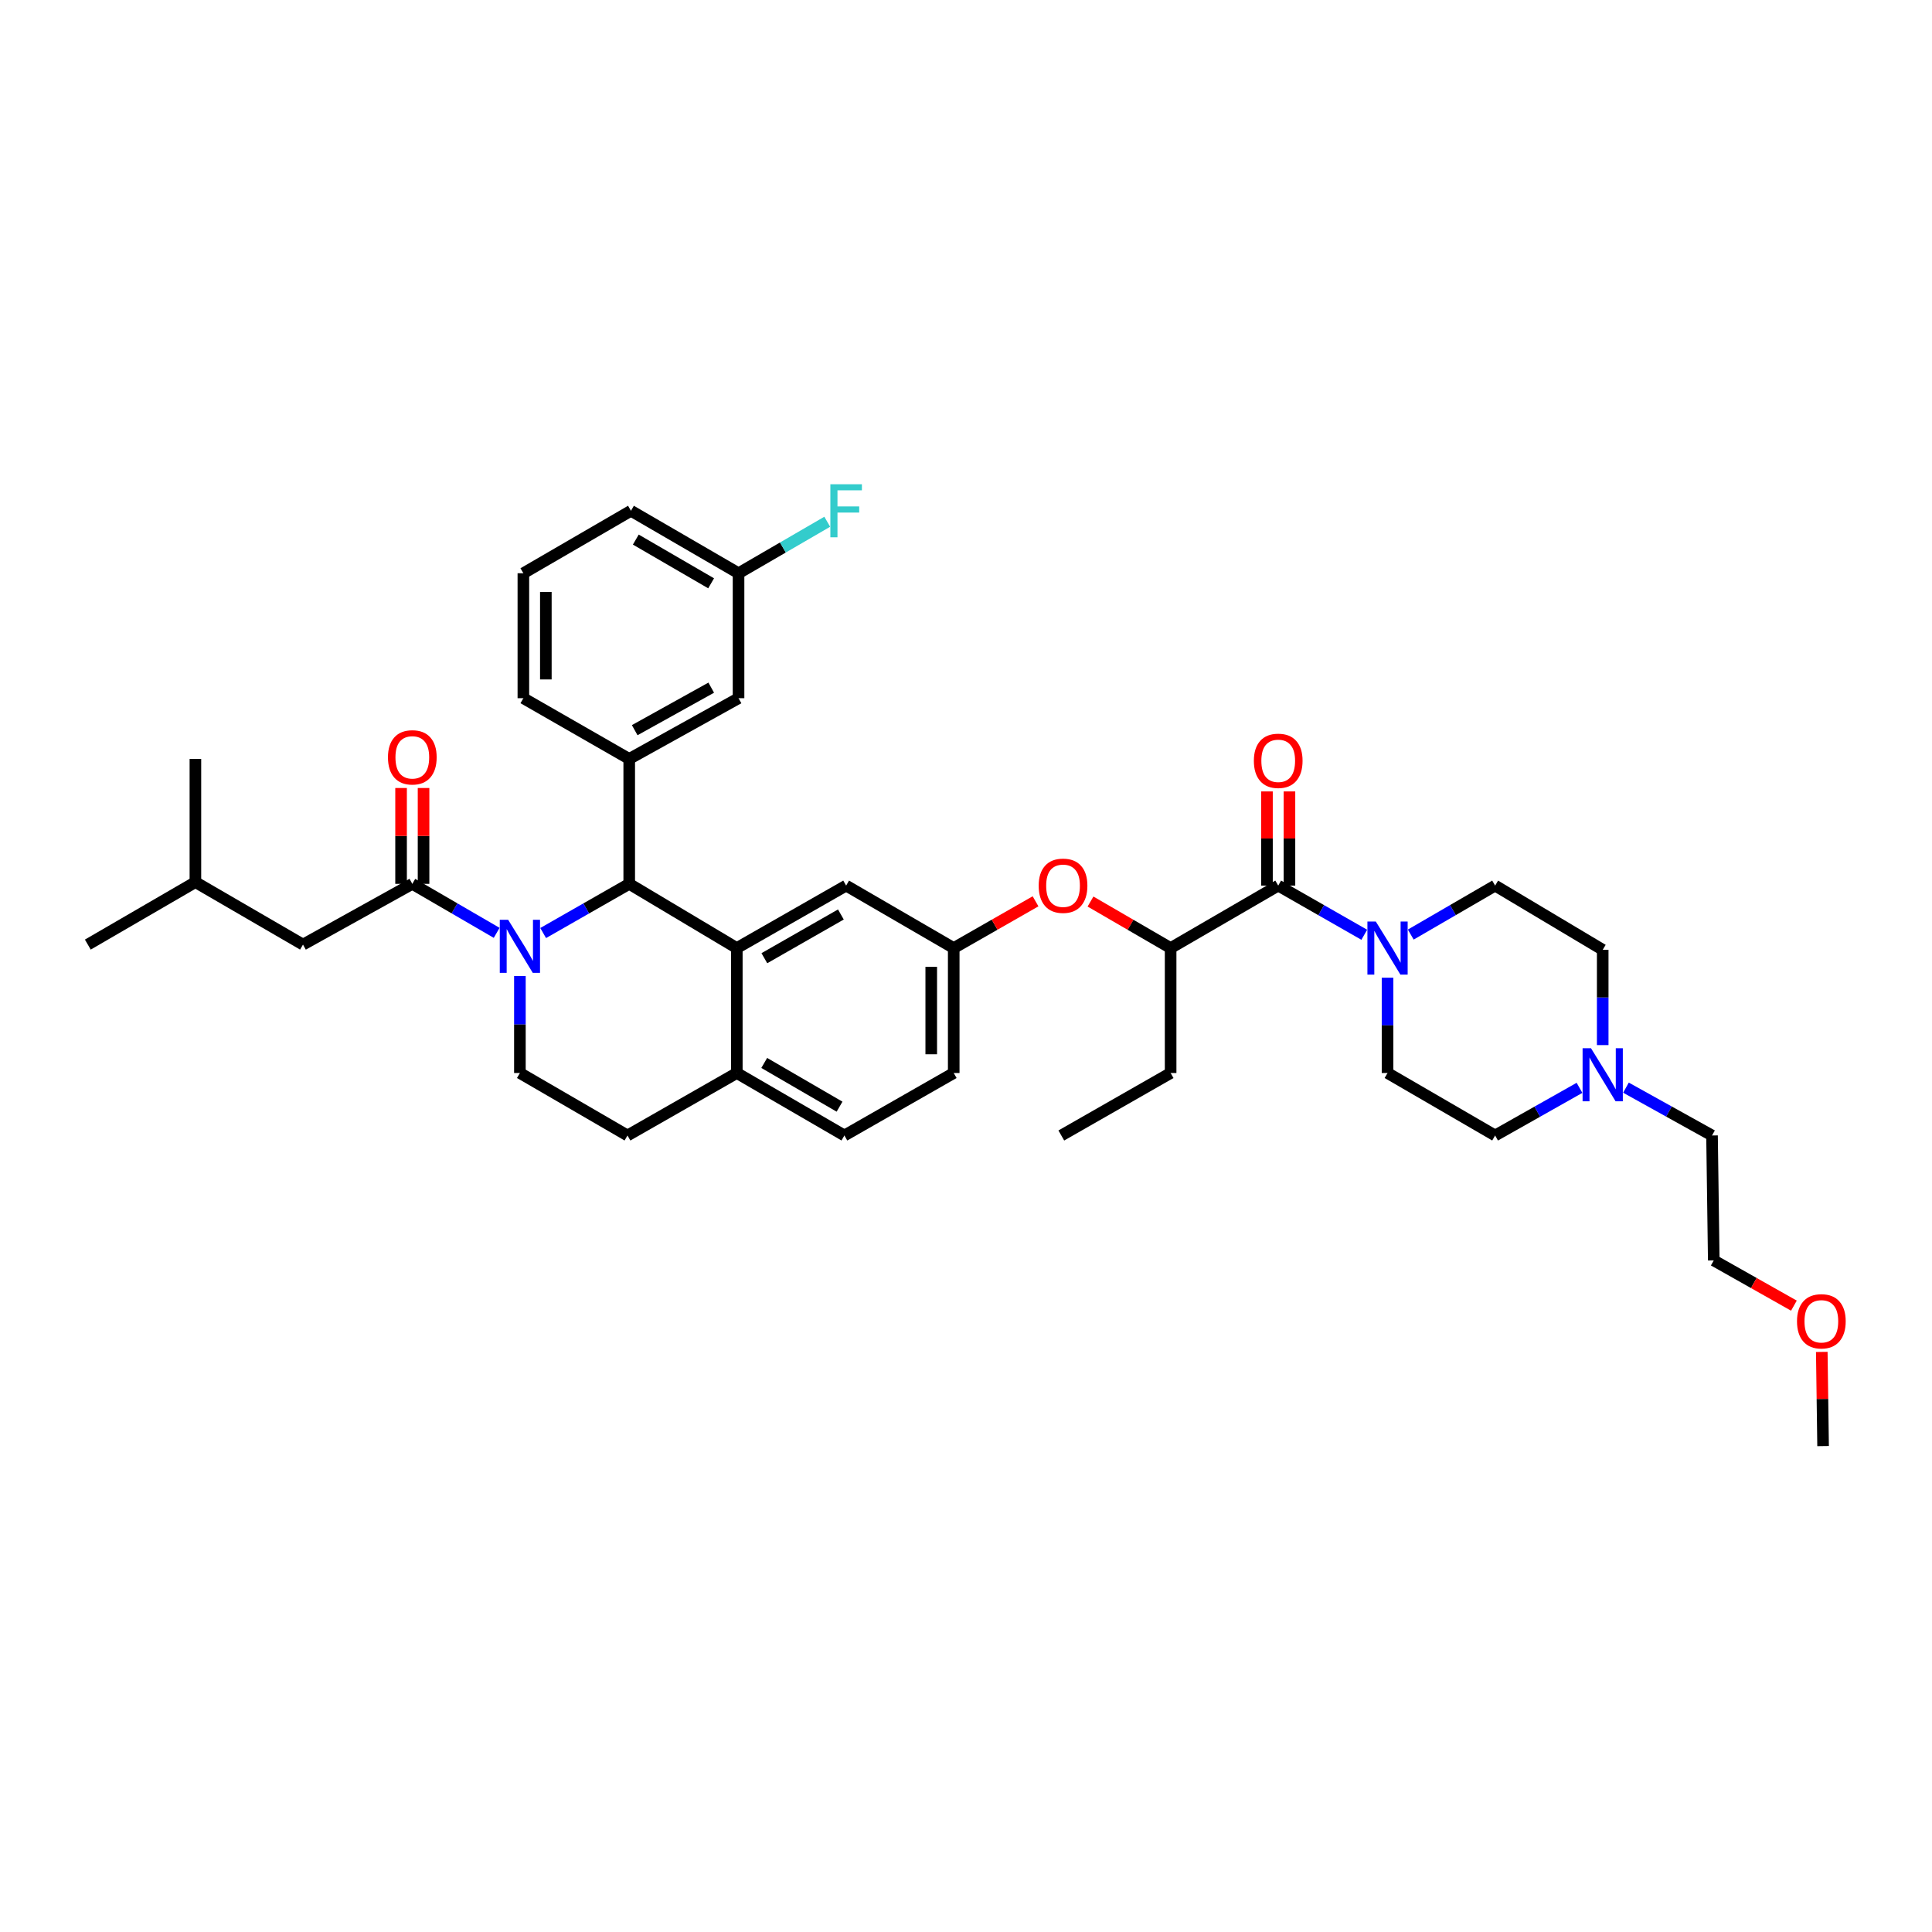 <?xml version='1.0' encoding='iso-8859-1'?>
<svg version='1.1' baseProfile='full'
              xmlns='http://www.w3.org/2000/svg'
                      xmlns:rdkit='http://www.rdkit.org/xml'
                      xmlns:xlink='http://www.w3.org/1999/xlink'
                  xml:space='preserve'
width='1000px' height='1000px' viewBox='0 0 1000 1000'>
<!-- END OF HEADER -->
<rect style='opacity:1.0;fill:#FFFFFF;stroke:none' width='1000' height='1000' x='0' y='0'> </rect>
<path class='bond-0' d='M 773.872,587.723 L 795.71,575.394' style='fill:none;fill-rule:evenodd;stroke:#000000;stroke-width:6px;stroke-linecap:butt;stroke-linejoin:miter;stroke-opacity:1' />
<path class='bond-0' d='M 795.71,575.394 L 817.548,563.066' style='fill:none;fill-rule:evenodd;stroke:#0000FF;stroke-width:6px;stroke-linecap:butt;stroke-linejoin:miter;stroke-opacity:1' />
<path class='bond-1' d='M 773.872,587.723 L 718.186,555.387' style='fill:none;fill-rule:evenodd;stroke:#000000;stroke-width:6px;stroke-linecap:butt;stroke-linejoin:miter;stroke-opacity:1' />
<path class='bond-2' d='M 661.601,458.382 L 683.873,471.109' style='fill:none;fill-rule:evenodd;stroke:#000000;stroke-width:6px;stroke-linecap:butt;stroke-linejoin:miter;stroke-opacity:1' />
<path class='bond-2' d='M 683.873,471.109 L 706.144,483.836' style='fill:none;fill-rule:evenodd;stroke:#0000FF;stroke-width:6px;stroke-linecap:butt;stroke-linejoin:miter;stroke-opacity:1' />
<path class='bond-3' d='M 667.418,458.382 L 667.418,434.013' style='fill:none;fill-rule:evenodd;stroke:#000000;stroke-width:6px;stroke-linecap:butt;stroke-linejoin:miter;stroke-opacity:1' />
<path class='bond-3' d='M 667.418,434.013 L 667.418,409.644' style='fill:none;fill-rule:evenodd;stroke:#FF0000;stroke-width:6px;stroke-linecap:butt;stroke-linejoin:miter;stroke-opacity:1' />
<path class='bond-3' d='M 655.784,458.382 L 655.784,434.013' style='fill:none;fill-rule:evenodd;stroke:#000000;stroke-width:6px;stroke-linecap:butt;stroke-linejoin:miter;stroke-opacity:1' />
<path class='bond-3' d='M 655.784,434.013 L 655.784,409.644' style='fill:none;fill-rule:evenodd;stroke:#FF0000;stroke-width:6px;stroke-linecap:butt;stroke-linejoin:miter;stroke-opacity:1' />
<path class='bond-4' d='M 661.601,458.382 L 605.914,490.717' style='fill:none;fill-rule:evenodd;stroke:#000000;stroke-width:6px;stroke-linecap:butt;stroke-linejoin:miter;stroke-opacity:1' />
<path class='bond-5' d='M 730.208,483.736 L 752.04,471.059' style='fill:none;fill-rule:evenodd;stroke:#0000FF;stroke-width:6px;stroke-linecap:butt;stroke-linejoin:miter;stroke-opacity:1' />
<path class='bond-5' d='M 752.04,471.059 L 773.872,458.382' style='fill:none;fill-rule:evenodd;stroke:#000000;stroke-width:6px;stroke-linecap:butt;stroke-linejoin:miter;stroke-opacity:1' />
<path class='bond-6' d='M 718.186,506.061 L 718.186,530.724' style='fill:none;fill-rule:evenodd;stroke:#0000FF;stroke-width:6px;stroke-linecap:butt;stroke-linejoin:miter;stroke-opacity:1' />
<path class='bond-6' d='M 718.186,530.724 L 718.186,555.387' style='fill:none;fill-rule:evenodd;stroke:#000000;stroke-width:6px;stroke-linecap:butt;stroke-linejoin:miter;stroke-opacity:1' />
<path class='bond-7' d='M 829.559,540.941 L 829.559,516.278' style='fill:none;fill-rule:evenodd;stroke:#0000FF;stroke-width:6px;stroke-linecap:butt;stroke-linejoin:miter;stroke-opacity:1' />
<path class='bond-7' d='M 829.559,516.278 L 829.559,491.615' style='fill:none;fill-rule:evenodd;stroke:#000000;stroke-width:6px;stroke-linecap:butt;stroke-linejoin:miter;stroke-opacity:1' />
<path class='bond-8' d='M 841.59,562.969 L 863.867,575.346' style='fill:none;fill-rule:evenodd;stroke:#0000FF;stroke-width:6px;stroke-linecap:butt;stroke-linejoin:miter;stroke-opacity:1' />
<path class='bond-8' d='M 863.867,575.346 L 886.144,587.723' style='fill:none;fill-rule:evenodd;stroke:#000000;stroke-width:6px;stroke-linecap:butt;stroke-linejoin:miter;stroke-opacity:1' />
<path class='bond-9' d='M 493.643,555.387 L 493.643,490.717' style='fill:none;fill-rule:evenodd;stroke:#000000;stroke-width:6px;stroke-linecap:butt;stroke-linejoin:miter;stroke-opacity:1' />
<path class='bond-9' d='M 482.009,545.687 L 482.009,500.418' style='fill:none;fill-rule:evenodd;stroke:#000000;stroke-width:6px;stroke-linecap:butt;stroke-linejoin:miter;stroke-opacity:1' />
<path class='bond-10' d='M 493.643,555.387 L 437.058,587.723' style='fill:none;fill-rule:evenodd;stroke:#000000;stroke-width:6px;stroke-linecap:butt;stroke-linejoin:miter;stroke-opacity:1' />
<path class='bond-11' d='M 493.643,490.717 L 437.956,458.382' style='fill:none;fill-rule:evenodd;stroke:#000000;stroke-width:6px;stroke-linecap:butt;stroke-linejoin:miter;stroke-opacity:1' />
<path class='bond-12' d='M 493.643,490.717 L 514.819,478.616' style='fill:none;fill-rule:evenodd;stroke:#000000;stroke-width:6px;stroke-linecap:butt;stroke-linejoin:miter;stroke-opacity:1' />
<path class='bond-12' d='M 514.819,478.616 L 535.995,466.515' style='fill:none;fill-rule:evenodd;stroke:#FF0000;stroke-width:6px;stroke-linecap:butt;stroke-linejoin:miter;stroke-opacity:1' />
<path class='bond-13' d='M 437.956,458.382 L 381.371,490.717' style='fill:none;fill-rule:evenodd;stroke:#000000;stroke-width:6px;stroke-linecap:butt;stroke-linejoin:miter;stroke-opacity:1' />
<path class='bond-13' d='M 435.24,473.333 L 395.631,495.967' style='fill:none;fill-rule:evenodd;stroke:#000000;stroke-width:6px;stroke-linecap:butt;stroke-linejoin:miter;stroke-opacity:1' />
<path class='bond-14' d='M 437.058,587.723 L 381.371,555.387' style='fill:none;fill-rule:evenodd;stroke:#000000;stroke-width:6px;stroke-linecap:butt;stroke-linejoin:miter;stroke-opacity:1' />
<path class='bond-14' d='M 434.546,572.812 L 395.566,550.177' style='fill:none;fill-rule:evenodd;stroke:#000000;stroke-width:6px;stroke-linecap:butt;stroke-linejoin:miter;stroke-opacity:1' />
<path class='bond-15' d='M 381.371,555.387 L 381.371,490.717' style='fill:none;fill-rule:evenodd;stroke:#000000;stroke-width:6px;stroke-linecap:butt;stroke-linejoin:miter;stroke-opacity:1' />
<path class='bond-16' d='M 381.371,555.387 L 324.786,587.723' style='fill:none;fill-rule:evenodd;stroke:#000000;stroke-width:6px;stroke-linecap:butt;stroke-linejoin:miter;stroke-opacity:1' />
<path class='bond-17' d='M 381.371,490.717 L 325.684,457.483' style='fill:none;fill-rule:evenodd;stroke:#000000;stroke-width:6px;stroke-linecap:butt;stroke-linejoin:miter;stroke-opacity:1' />
<path class='bond-18' d='M 325.684,457.483 L 325.684,392.819' style='fill:none;fill-rule:evenodd;stroke:#000000;stroke-width:6px;stroke-linecap:butt;stroke-linejoin:miter;stroke-opacity:1' />
<path class='bond-19' d='M 325.684,457.483 L 303.413,470.21' style='fill:none;fill-rule:evenodd;stroke:#000000;stroke-width:6px;stroke-linecap:butt;stroke-linejoin:miter;stroke-opacity:1' />
<path class='bond-19' d='M 303.413,470.21 L 281.141,482.938' style='fill:none;fill-rule:evenodd;stroke:#0000FF;stroke-width:6px;stroke-linecap:butt;stroke-linejoin:miter;stroke-opacity:1' />
<path class='bond-20' d='M 269.099,505.186 L 269.099,530.286' style='fill:none;fill-rule:evenodd;stroke:#0000FF;stroke-width:6px;stroke-linecap:butt;stroke-linejoin:miter;stroke-opacity:1' />
<path class='bond-20' d='M 269.099,530.286 L 269.099,555.387' style='fill:none;fill-rule:evenodd;stroke:#000000;stroke-width:6px;stroke-linecap:butt;stroke-linejoin:miter;stroke-opacity:1' />
<path class='bond-21' d='M 257.077,482.838 L 235.245,470.161' style='fill:none;fill-rule:evenodd;stroke:#0000FF;stroke-width:6px;stroke-linecap:butt;stroke-linejoin:miter;stroke-opacity:1' />
<path class='bond-21' d='M 235.245,470.161 L 213.413,457.483' style='fill:none;fill-rule:evenodd;stroke:#000000;stroke-width:6px;stroke-linecap:butt;stroke-linejoin:miter;stroke-opacity:1' />
<path class='bond-22' d='M 269.099,555.387 L 324.786,587.723' style='fill:none;fill-rule:evenodd;stroke:#000000;stroke-width:6px;stroke-linecap:butt;stroke-linejoin:miter;stroke-opacity:1' />
<path class='bond-23' d='M 564.441,466.635 L 585.177,478.676' style='fill:none;fill-rule:evenodd;stroke:#FF0000;stroke-width:6px;stroke-linecap:butt;stroke-linejoin:miter;stroke-opacity:1' />
<path class='bond-23' d='M 585.177,478.676 L 605.914,490.717' style='fill:none;fill-rule:evenodd;stroke:#000000;stroke-width:6px;stroke-linecap:butt;stroke-linejoin:miter;stroke-opacity:1' />
<path class='bond-24' d='M 605.914,490.717 L 605.914,555.387' style='fill:none;fill-rule:evenodd;stroke:#000000;stroke-width:6px;stroke-linecap:butt;stroke-linejoin:miter;stroke-opacity:1' />
<path class='bond-25' d='M 156.828,488.92 L 101.141,456.585' style='fill:none;fill-rule:evenodd;stroke:#000000;stroke-width:6px;stroke-linecap:butt;stroke-linejoin:miter;stroke-opacity:1' />
<path class='bond-26' d='M 156.828,488.92 L 213.413,457.483' style='fill:none;fill-rule:evenodd;stroke:#000000;stroke-width:6px;stroke-linecap:butt;stroke-linejoin:miter;stroke-opacity:1' />
<path class='bond-27' d='M 219.23,457.483 L 219.23,432.676' style='fill:none;fill-rule:evenodd;stroke:#000000;stroke-width:6px;stroke-linecap:butt;stroke-linejoin:miter;stroke-opacity:1' />
<path class='bond-27' d='M 219.23,432.676 L 219.23,407.87' style='fill:none;fill-rule:evenodd;stroke:#FF0000;stroke-width:6px;stroke-linecap:butt;stroke-linejoin:miter;stroke-opacity:1' />
<path class='bond-27' d='M 207.596,457.483 L 207.596,432.676' style='fill:none;fill-rule:evenodd;stroke:#000000;stroke-width:6px;stroke-linecap:butt;stroke-linejoin:miter;stroke-opacity:1' />
<path class='bond-27' d='M 207.596,432.676 L 207.596,407.87' style='fill:none;fill-rule:evenodd;stroke:#FF0000;stroke-width:6px;stroke-linecap:butt;stroke-linejoin:miter;stroke-opacity:1' />
<path class='bond-28' d='M 101.141,456.585 L 45.455,488.92' style='fill:none;fill-rule:evenodd;stroke:#000000;stroke-width:6px;stroke-linecap:butt;stroke-linejoin:miter;stroke-opacity:1' />
<path class='bond-29' d='M 101.141,456.585 L 101.141,392.819' style='fill:none;fill-rule:evenodd;stroke:#000000;stroke-width:6px;stroke-linecap:butt;stroke-linejoin:miter;stroke-opacity:1' />
<path class='bond-30' d='M 325.684,392.819 L 382.269,361.383' style='fill:none;fill-rule:evenodd;stroke:#000000;stroke-width:6px;stroke-linecap:butt;stroke-linejoin:miter;stroke-opacity:1' />
<path class='bond-30' d='M 328.522,377.934 L 368.132,355.928' style='fill:none;fill-rule:evenodd;stroke:#000000;stroke-width:6px;stroke-linecap:butt;stroke-linejoin:miter;stroke-opacity:1' />
<path class='bond-31' d='M 325.684,392.819 L 270.896,361.383' style='fill:none;fill-rule:evenodd;stroke:#000000;stroke-width:6px;stroke-linecap:butt;stroke-linejoin:miter;stroke-opacity:1' />
<path class='bond-32' d='M 382.269,361.383 L 382.269,296.712' style='fill:none;fill-rule:evenodd;stroke:#000000;stroke-width:6px;stroke-linecap:butt;stroke-linejoin:miter;stroke-opacity:1' />
<path class='bond-33' d='M 382.269,296.712 L 405.226,283.382' style='fill:none;fill-rule:evenodd;stroke:#000000;stroke-width:6px;stroke-linecap:butt;stroke-linejoin:miter;stroke-opacity:1' />
<path class='bond-33' d='M 405.226,283.382 L 428.183,270.052' style='fill:none;fill-rule:evenodd;stroke:#33CCCC;stroke-width:6px;stroke-linecap:butt;stroke-linejoin:miter;stroke-opacity:1' />
<path class='bond-34' d='M 382.269,296.712 L 326.583,264.377' style='fill:none;fill-rule:evenodd;stroke:#000000;stroke-width:6px;stroke-linecap:butt;stroke-linejoin:miter;stroke-opacity:1' />
<path class='bond-34' d='M 368.075,301.923 L 329.094,279.288' style='fill:none;fill-rule:evenodd;stroke:#000000;stroke-width:6px;stroke-linecap:butt;stroke-linejoin:miter;stroke-opacity:1' />
<path class='bond-35' d='M 270.896,361.383 L 270.896,296.712' style='fill:none;fill-rule:evenodd;stroke:#000000;stroke-width:6px;stroke-linecap:butt;stroke-linejoin:miter;stroke-opacity:1' />
<path class='bond-35' d='M 282.53,351.682 L 282.53,306.413' style='fill:none;fill-rule:evenodd;stroke:#000000;stroke-width:6px;stroke-linecap:butt;stroke-linejoin:miter;stroke-opacity:1' />
<path class='bond-36' d='M 270.896,296.712 L 326.583,264.377' style='fill:none;fill-rule:evenodd;stroke:#000000;stroke-width:6px;stroke-linecap:butt;stroke-linejoin:miter;stroke-opacity:1' />
<path class='bond-37' d='M 605.914,555.387 L 549.329,587.723' style='fill:none;fill-rule:evenodd;stroke:#000000;stroke-width:6px;stroke-linecap:butt;stroke-linejoin:miter;stroke-opacity:1' />
<path class='bond-38' d='M 829.559,491.615 L 773.872,458.382' style='fill:none;fill-rule:evenodd;stroke:#000000;stroke-width:6px;stroke-linecap:butt;stroke-linejoin:miter;stroke-opacity:1' />
<path class='bond-39' d='M 886.144,587.723 L 887.042,652.387' style='fill:none;fill-rule:evenodd;stroke:#000000;stroke-width:6px;stroke-linecap:butt;stroke-linejoin:miter;stroke-opacity:1' />
<path class='bond-40' d='M 887.042,652.387 L 907.785,664.096' style='fill:none;fill-rule:evenodd;stroke:#000000;stroke-width:6px;stroke-linecap:butt;stroke-linejoin:miter;stroke-opacity:1' />
<path class='bond-40' d='M 907.785,664.096 L 928.527,675.806' style='fill:none;fill-rule:evenodd;stroke:#FF0000;stroke-width:6px;stroke-linecap:butt;stroke-linejoin:miter;stroke-opacity:1' />
<path class='bond-41' d='M 942.95,699.75 L 943.289,724.122' style='fill:none;fill-rule:evenodd;stroke:#FF0000;stroke-width:6px;stroke-linecap:butt;stroke-linejoin:miter;stroke-opacity:1' />
<path class='bond-41' d='M 943.289,724.122 L 943.627,748.494' style='fill:none;fill-rule:evenodd;stroke:#000000;stroke-width:6px;stroke-linecap:butt;stroke-linejoin:miter;stroke-opacity:1' />
<path  class='atom-2' d='M 712.117 476.989
L 721.114 491.531
Q 722.006 492.966, 723.44 495.564
Q 724.875 498.163, 724.953 498.318
L 724.953 476.989
L 728.598 476.989
L 728.598 504.445
L 724.836 504.445
L 715.18 488.545
Q 714.056 486.684, 712.854 484.551
Q 711.69 482.418, 711.341 481.759
L 711.341 504.445
L 707.774 504.445
L 707.774 476.989
L 712.117 476.989
' fill='#0000FF'/>
<path  class='atom-3' d='M 648.998 393.795
Q 648.998 387.203, 652.255 383.519
Q 655.513 379.835, 661.601 379.835
Q 667.689 379.835, 670.947 383.519
Q 674.204 387.203, 674.204 393.795
Q 674.204 400.465, 670.908 404.266
Q 667.612 408.027, 661.601 408.027
Q 655.551 408.027, 652.255 404.266
Q 648.998 400.504, 648.998 393.795
M 661.601 404.925
Q 665.789 404.925, 668.038 402.133
Q 670.326 399.302, 670.326 393.795
Q 670.326 388.405, 668.038 385.691
Q 665.789 382.937, 661.601 382.937
Q 657.413 382.937, 655.125 385.652
Q 652.876 388.366, 652.876 393.795
Q 652.876 399.341, 655.125 402.133
Q 657.413 404.925, 661.601 404.925
' fill='#FF0000'/>
<path  class='atom-4' d='M 823.49 542.558
L 832.487 557.1
Q 833.379 558.535, 834.814 561.133
Q 836.248 563.731, 836.326 563.886
L 836.326 542.558
L 839.971 542.558
L 839.971 570.014
L 836.21 570.014
L 826.554 554.114
Q 825.429 552.253, 824.227 550.12
Q 823.064 547.987, 822.715 547.328
L 822.715 570.014
L 819.147 570.014
L 819.147 542.558
L 823.49 542.558
' fill='#0000FF'/>
<path  class='atom-12' d='M 263.03 476.091
L 272.027 490.633
Q 272.919 492.068, 274.354 494.666
Q 275.789 497.264, 275.866 497.419
L 275.866 476.091
L 279.512 476.091
L 279.512 503.546
L 275.75 503.546
L 266.094 487.647
Q 264.969 485.786, 263.767 483.653
Q 262.604 481.52, 262.255 480.861
L 262.255 503.546
L 258.687 503.546
L 258.687 476.091
L 263.03 476.091
' fill='#0000FF'/>
<path  class='atom-15' d='M 537.624 458.459
Q 537.624 451.867, 540.882 448.183
Q 544.139 444.499, 550.228 444.499
Q 556.316 444.499, 559.573 448.183
Q 562.831 451.867, 562.831 458.459
Q 562.831 465.129, 559.535 468.93
Q 556.238 472.691, 550.228 472.691
Q 544.178 472.691, 540.882 468.93
Q 537.624 465.168, 537.624 458.459
M 550.228 469.589
Q 554.416 469.589, 556.665 466.797
Q 558.953 463.966, 558.953 458.459
Q 558.953 453.069, 556.665 450.355
Q 554.416 447.601, 550.228 447.601
Q 546.039 447.601, 543.752 450.316
Q 541.502 453.03, 541.502 458.459
Q 541.502 464.005, 543.752 466.797
Q 546.039 469.589, 550.228 469.589
' fill='#FF0000'/>
<path  class='atom-19' d='M 200.81 391.999
Q 200.81 385.406, 204.067 381.722
Q 207.324 378.038, 213.413 378.038
Q 219.501 378.038, 222.759 381.722
Q 226.016 385.406, 226.016 391.999
Q 226.016 398.669, 222.72 402.469
Q 219.424 406.23, 213.413 406.23
Q 207.363 406.23, 204.067 402.469
Q 200.81 398.707, 200.81 391.999
M 213.413 403.128
Q 217.601 403.128, 219.85 400.336
Q 222.138 397.505, 222.138 391.999
Q 222.138 386.608, 219.85 383.894
Q 217.601 381.14, 213.413 381.14
Q 209.225 381.14, 206.937 383.855
Q 204.688 386.57, 204.688 391.999
Q 204.688 397.544, 206.937 400.336
Q 209.225 403.128, 213.413 403.128
' fill='#FF0000'/>
<path  class='atom-24' d='M 429.793 250.649
L 446.119 250.649
L 446.119 253.79
L 433.477 253.79
L 433.477 262.128
L 444.723 262.128
L 444.723 265.308
L 433.477 265.308
L 433.477 278.105
L 429.793 278.105
L 429.793 250.649
' fill='#33CCCC'/>
<path  class='atom-37' d='M 930.126 683.901
Q 930.126 677.308, 933.383 673.624
Q 936.641 669.94, 942.729 669.94
Q 948.817 669.94, 952.075 673.624
Q 955.332 677.308, 955.332 683.901
Q 955.332 690.571, 952.036 694.371
Q 948.74 698.133, 942.729 698.133
Q 936.68 698.133, 933.383 694.371
Q 930.126 690.61, 930.126 683.901
M 942.729 695.03
Q 946.917 695.03, 949.166 692.238
Q 951.454 689.408, 951.454 683.901
Q 951.454 678.511, 949.166 675.796
Q 946.917 673.043, 942.729 673.043
Q 938.541 673.043, 936.253 675.757
Q 934.004 678.472, 934.004 683.901
Q 934.004 689.446, 936.253 692.238
Q 938.541 695.03, 942.729 695.03
' fill='#FF0000'/>
</svg>
